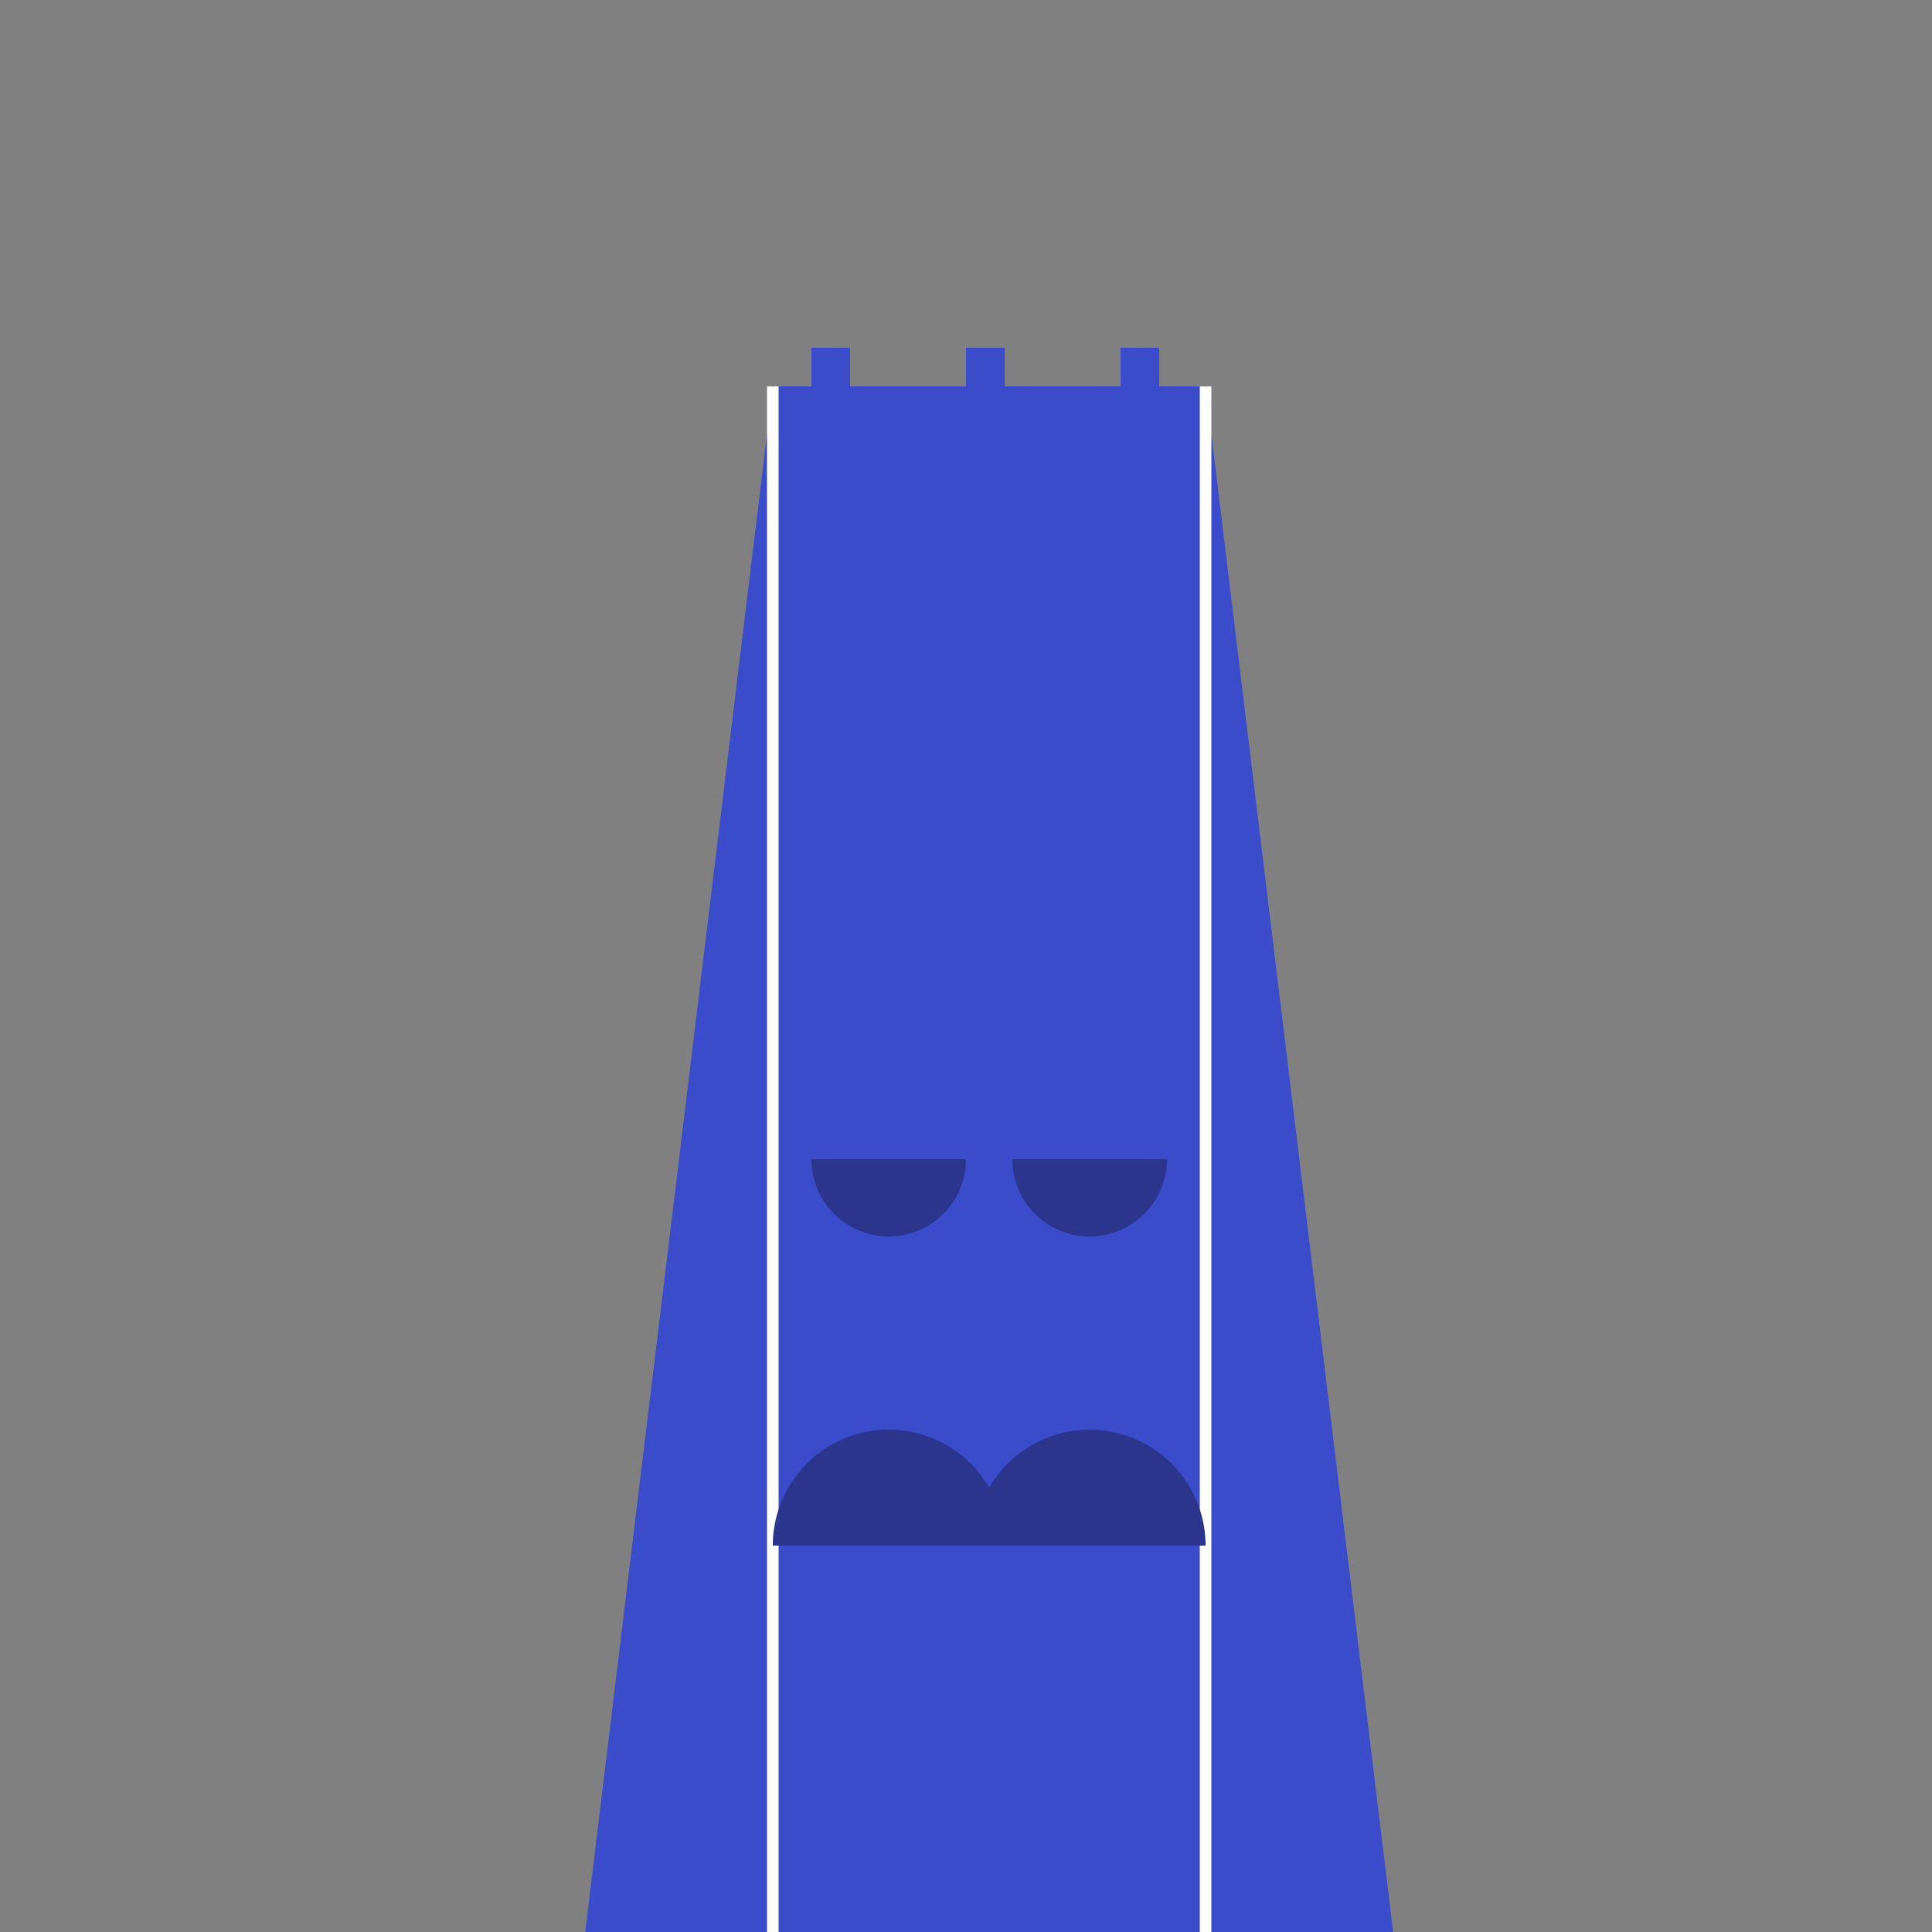 <!--

Generated by DrawGPT.
Free, open source, AI generated images in SVG, PNG, and HTML Canvas format.
https://drawgpt.ai

Created: 2024-01-16T17:35:26.174Z
Link: https://drawgpt.ai/prompt/154481/

-->
<svg xmlns="http://www.w3.org/2000/svg" xmlns:xlink="http://www.w3.org/1999/xlink" width="500" height="500"><rect width="100%" height="100%" fill="#808080" stroke="none"/><defs/><g><path fill="#3B4CCA" stroke="none" paint-order="stroke fill markers" d=" M 150 512 L 200 100 L 256 100 L 312 100 L 362 512 Z"/><path fill="none" stroke="#FFFFFF" paint-order="fill stroke markers" d=" M 200 100 L 200 512 M 312 100 L 312 512" stroke-miterlimit="10" stroke-width="3" stroke-dasharray=""/><path fill="#2A358B" stroke="none" paint-order="stroke fill markers" d=" M 260 400 A 30 30 0 1 0 200 400 L 312 400 A 30 30 0 1 0 252 400"/><path fill="#2A358B" stroke="none" paint-order="stroke fill markers" d=" M 250 300 A 20 20 0 0 1 210 300 L 302 300 A 20 20 0 0 1 262 300"/><rect fill="#3B4CCA" stroke="none" x="210" y="90" width="10" height="20"/><rect fill="#3B4CCA" stroke="none" x="250" y="90" width="10" height="20"/><rect fill="#3B4CCA" stroke="none" x="290" y="90" width="10" height="20"/></g></svg>